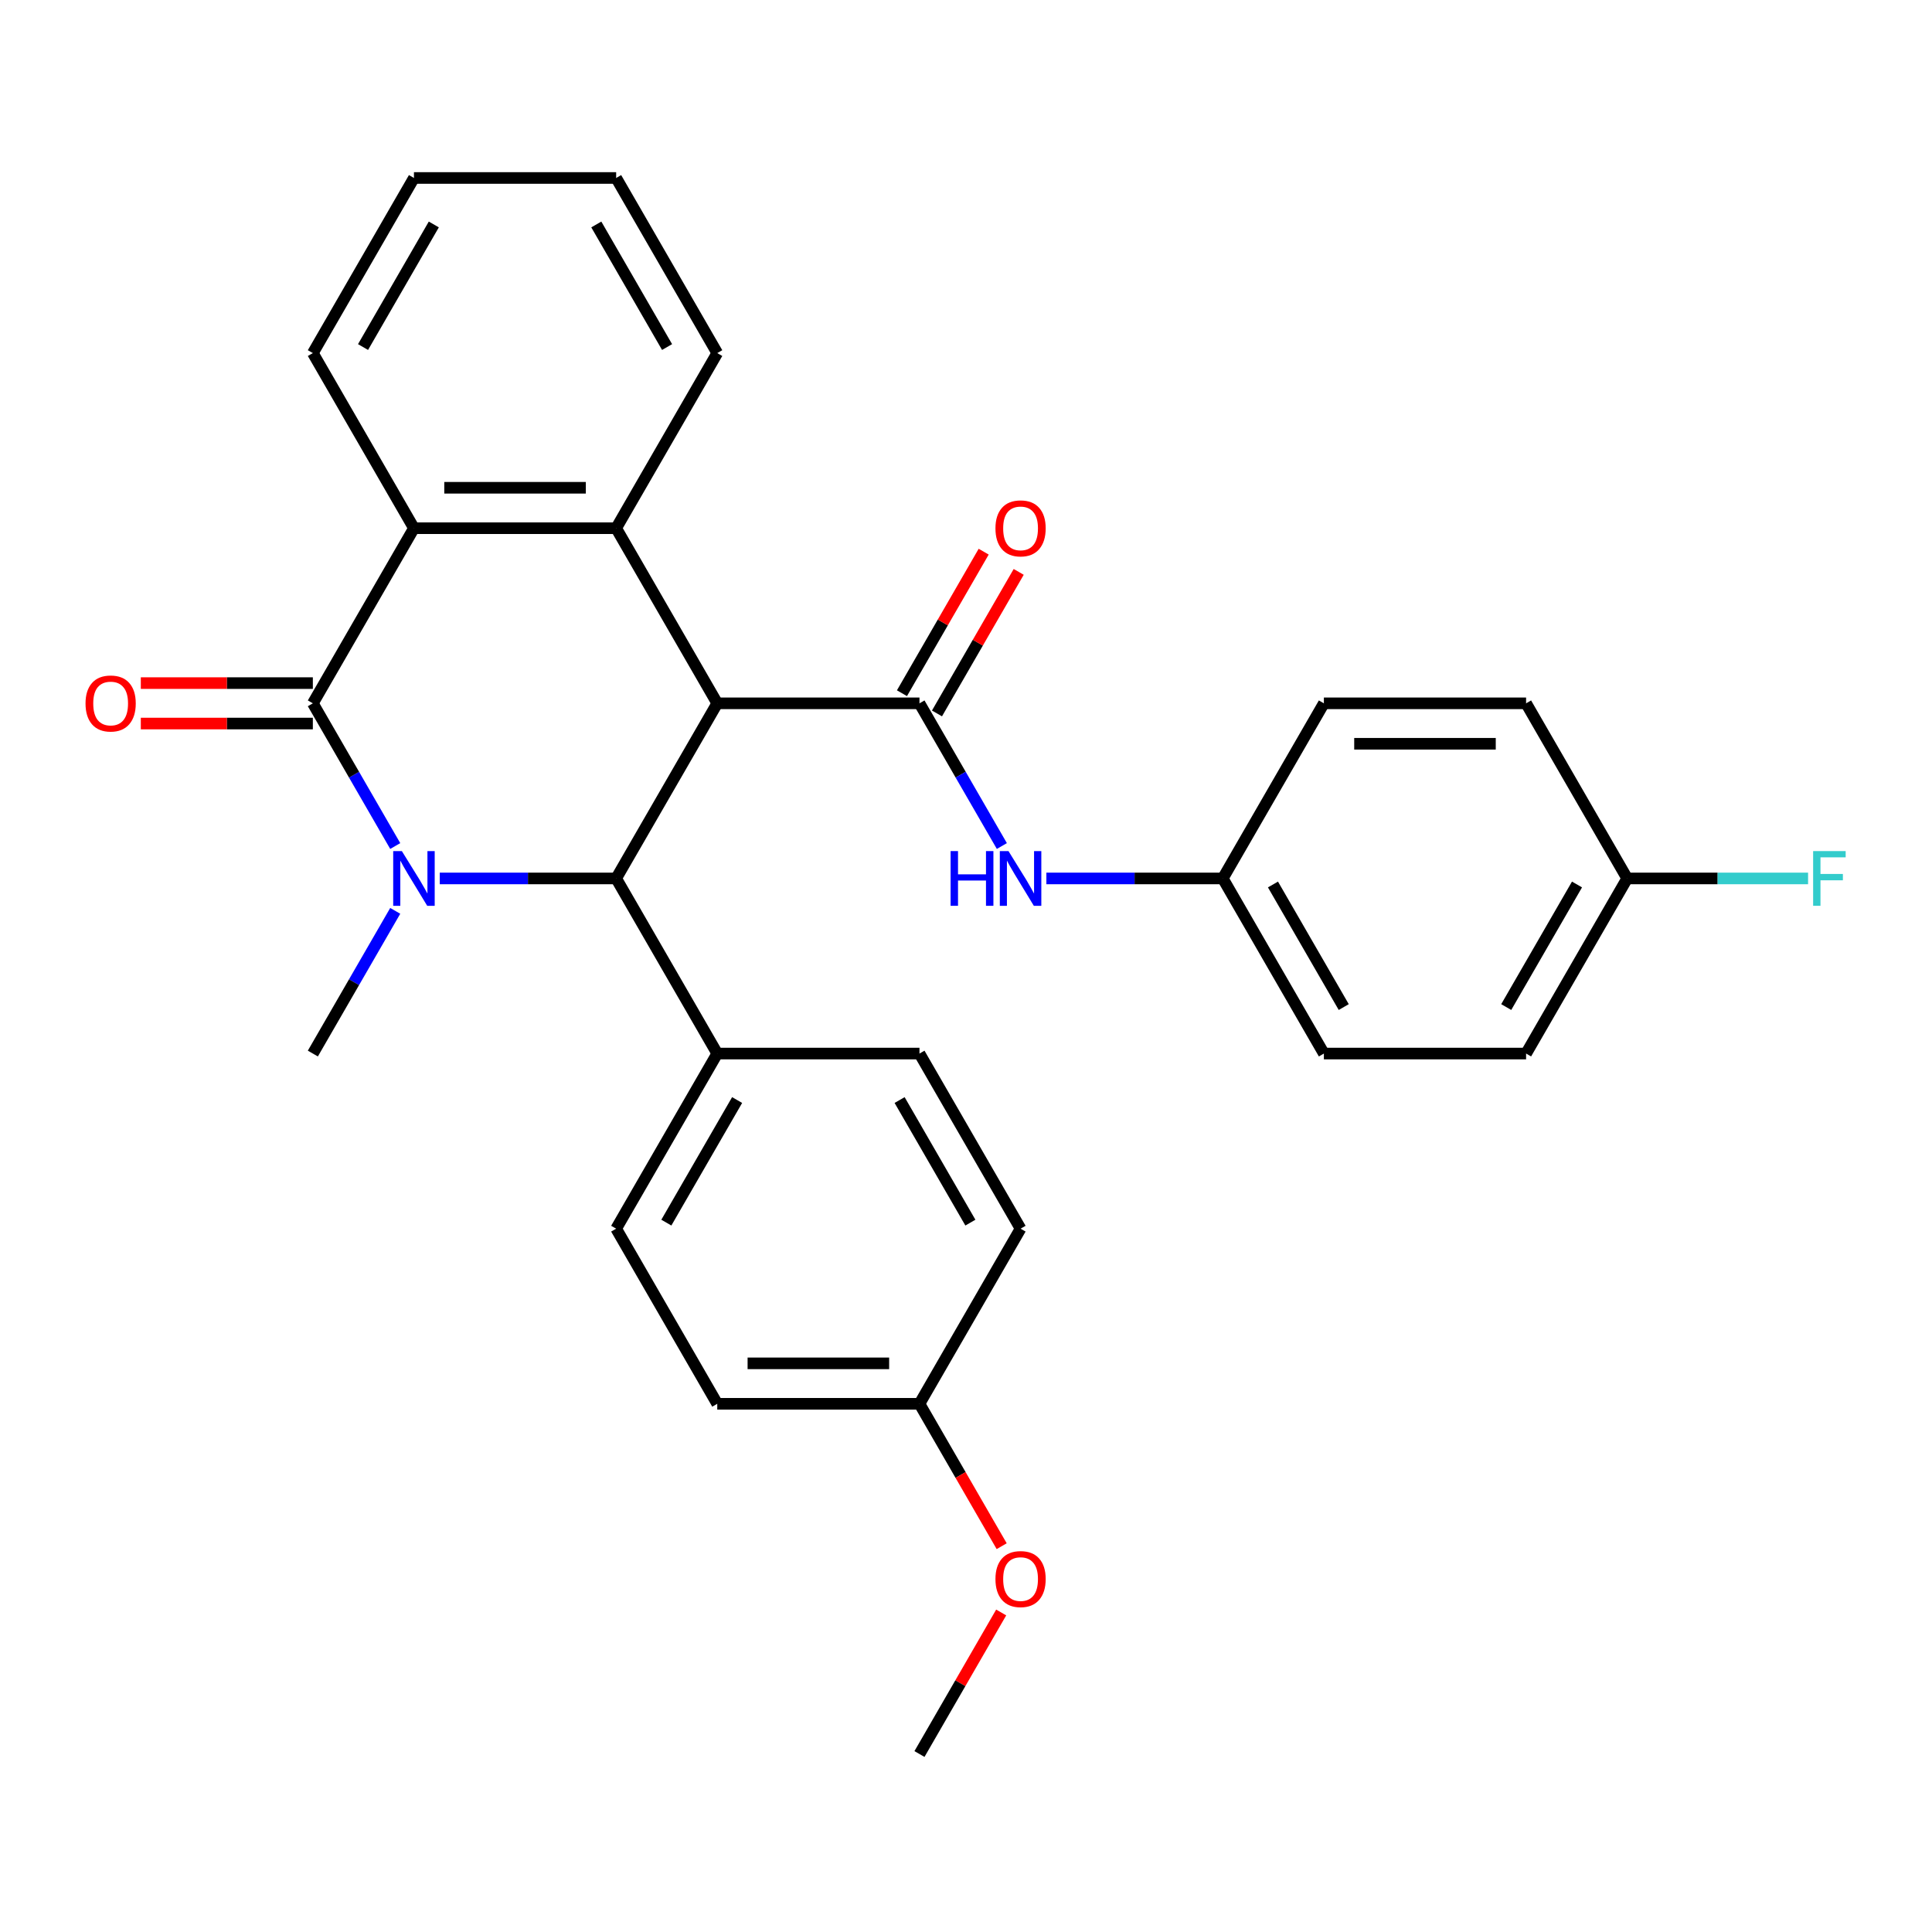 <?xml version='1.0' encoding='iso-8859-1'?>
<svg version='1.1' baseProfile='full'
              xmlns='http://www.w3.org/2000/svg'
                      xmlns:rdkit='http://www.rdkit.org/xml'
                      xmlns:xlink='http://www.w3.org/1999/xlink'
                  xml:space='preserve'
width='1000px' height='1000px' viewBox='0 0 1000 1000'>
<!-- END OF HEADER -->
<rect style='opacity:1.0;fill:#FFFFFF;stroke:none' width='1000' height='1000' x='0' y='0'> </rect>
<path class='bond-2' d='M 371.253,364.04 L 318.922,454.68' style='fill:none;fill-rule:evenodd;stroke:#000000;stroke-width:6px;stroke-linecap:butt;stroke-linejoin:miter;stroke-opacity:1' />
<path class='bond-3' d='M 371.253,364.04 L 475.915,364.04' style='fill:none;fill-rule:evenodd;stroke:#000000;stroke-width:6px;stroke-linecap:butt;stroke-linejoin:miter;stroke-opacity:1' />
<path class='bond-4' d='M 371.253,364.04 L 318.922,273.4' style='fill:none;fill-rule:evenodd;stroke:#000000;stroke-width:6px;stroke-linecap:butt;stroke-linejoin:miter;stroke-opacity:1' />
<path class='bond-0' d='M 227.617,454.68 L 273.27,454.68' style='fill:none;fill-rule:evenodd;stroke:#0000FF;stroke-width:6px;stroke-linecap:butt;stroke-linejoin:miter;stroke-opacity:1' />
<path class='bond-0' d='M 273.27,454.68 L 318.922,454.68' style='fill:none;fill-rule:evenodd;stroke:#000000;stroke-width:6px;stroke-linecap:butt;stroke-linejoin:miter;stroke-opacity:1' />
<path class='bond-13' d='M 204.574,471.457 L 183.252,508.388' style='fill:none;fill-rule:evenodd;stroke:#0000FF;stroke-width:6px;stroke-linecap:butt;stroke-linejoin:miter;stroke-opacity:1' />
<path class='bond-13' d='M 183.252,508.388 L 161.929,545.32' style='fill:none;fill-rule:evenodd;stroke:#000000;stroke-width:6px;stroke-linecap:butt;stroke-linejoin:miter;stroke-opacity:1' />
<path class='bond-29' d='M 204.574,437.903 L 183.252,400.972' style='fill:none;fill-rule:evenodd;stroke:#0000FF;stroke-width:6px;stroke-linecap:butt;stroke-linejoin:miter;stroke-opacity:1' />
<path class='bond-29' d='M 183.252,400.972 L 161.929,364.04' style='fill:none;fill-rule:evenodd;stroke:#000000;stroke-width:6px;stroke-linecap:butt;stroke-linejoin:miter;stroke-opacity:1' />
<path class='bond-1' d='M 161.929,364.04 L 214.26,273.4' style='fill:none;fill-rule:evenodd;stroke:#000000;stroke-width:6px;stroke-linecap:butt;stroke-linejoin:miter;stroke-opacity:1' />
<path class='bond-8' d='M 161.929,353.574 L 117.407,353.574' style='fill:none;fill-rule:evenodd;stroke:#000000;stroke-width:6px;stroke-linecap:butt;stroke-linejoin:miter;stroke-opacity:1' />
<path class='bond-8' d='M 117.407,353.574 L 72.884,353.574' style='fill:none;fill-rule:evenodd;stroke:#FF0000;stroke-width:6px;stroke-linecap:butt;stroke-linejoin:miter;stroke-opacity:1' />
<path class='bond-8' d='M 161.929,374.506 L 117.407,374.506' style='fill:none;fill-rule:evenodd;stroke:#000000;stroke-width:6px;stroke-linecap:butt;stroke-linejoin:miter;stroke-opacity:1' />
<path class='bond-8' d='M 117.407,374.506 L 72.884,374.506' style='fill:none;fill-rule:evenodd;stroke:#FF0000;stroke-width:6px;stroke-linecap:butt;stroke-linejoin:miter;stroke-opacity:1' />
<path class='bond-7' d='M 318.922,454.68 L 371.253,545.32' style='fill:none;fill-rule:evenodd;stroke:#000000;stroke-width:6px;stroke-linecap:butt;stroke-linejoin:miter;stroke-opacity:1' />
<path class='bond-6' d='M 475.915,364.04 L 497.238,400.972' style='fill:none;fill-rule:evenodd;stroke:#000000;stroke-width:6px;stroke-linecap:butt;stroke-linejoin:miter;stroke-opacity:1' />
<path class='bond-6' d='M 497.238,400.972 L 518.56,437.903' style='fill:none;fill-rule:evenodd;stroke:#0000FF;stroke-width:6px;stroke-linecap:butt;stroke-linejoin:miter;stroke-opacity:1' />
<path class='bond-9' d='M 484.979,369.273 L 506.129,332.641' style='fill:none;fill-rule:evenodd;stroke:#000000;stroke-width:6px;stroke-linecap:butt;stroke-linejoin:miter;stroke-opacity:1' />
<path class='bond-9' d='M 506.129,332.641 L 527.278,296.01' style='fill:none;fill-rule:evenodd;stroke:#FF0000;stroke-width:6px;stroke-linecap:butt;stroke-linejoin:miter;stroke-opacity:1' />
<path class='bond-9' d='M 466.851,358.807 L 488.001,322.175' style='fill:none;fill-rule:evenodd;stroke:#000000;stroke-width:6px;stroke-linecap:butt;stroke-linejoin:miter;stroke-opacity:1' />
<path class='bond-9' d='M 488.001,322.175 L 509.15,285.544' style='fill:none;fill-rule:evenodd;stroke:#FF0000;stroke-width:6px;stroke-linecap:butt;stroke-linejoin:miter;stroke-opacity:1' />
<path class='bond-5' d='M 318.922,273.4 L 214.26,273.4' style='fill:none;fill-rule:evenodd;stroke:#000000;stroke-width:6px;stroke-linecap:butt;stroke-linejoin:miter;stroke-opacity:1' />
<path class='bond-5' d='M 303.223,252.468 L 229.96,252.468' style='fill:none;fill-rule:evenodd;stroke:#000000;stroke-width:6px;stroke-linecap:butt;stroke-linejoin:miter;stroke-opacity:1' />
<path class='bond-16' d='M 318.922,273.4 L 371.253,182.76' style='fill:none;fill-rule:evenodd;stroke:#000000;stroke-width:6px;stroke-linecap:butt;stroke-linejoin:miter;stroke-opacity:1' />
<path class='bond-20' d='M 214.26,273.4 L 161.929,182.76' style='fill:none;fill-rule:evenodd;stroke:#000000;stroke-width:6px;stroke-linecap:butt;stroke-linejoin:miter;stroke-opacity:1' />
<path class='bond-12' d='M 541.603,454.68 L 587.256,454.68' style='fill:none;fill-rule:evenodd;stroke:#0000FF;stroke-width:6px;stroke-linecap:butt;stroke-linejoin:miter;stroke-opacity:1' />
<path class='bond-12' d='M 587.256,454.68 L 632.908,454.68' style='fill:none;fill-rule:evenodd;stroke:#000000;stroke-width:6px;stroke-linecap:butt;stroke-linejoin:miter;stroke-opacity:1' />
<path class='bond-10' d='M 371.253,545.32 L 318.922,635.96' style='fill:none;fill-rule:evenodd;stroke:#000000;stroke-width:6px;stroke-linecap:butt;stroke-linejoin:miter;stroke-opacity:1' />
<path class='bond-10' d='M 381.532,569.382 L 344.9,632.83' style='fill:none;fill-rule:evenodd;stroke:#000000;stroke-width:6px;stroke-linecap:butt;stroke-linejoin:miter;stroke-opacity:1' />
<path class='bond-11' d='M 371.253,545.32 L 475.915,545.32' style='fill:none;fill-rule:evenodd;stroke:#000000;stroke-width:6px;stroke-linecap:butt;stroke-linejoin:miter;stroke-opacity:1' />
<path class='bond-18' d='M 318.922,635.96 L 371.253,726.6' style='fill:none;fill-rule:evenodd;stroke:#000000;stroke-width:6px;stroke-linecap:butt;stroke-linejoin:miter;stroke-opacity:1' />
<path class='bond-17' d='M 475.915,545.32 L 528.246,635.96' style='fill:none;fill-rule:evenodd;stroke:#000000;stroke-width:6px;stroke-linecap:butt;stroke-linejoin:miter;stroke-opacity:1' />
<path class='bond-17' d='M 465.637,569.382 L 502.269,632.83' style='fill:none;fill-rule:evenodd;stroke:#000000;stroke-width:6px;stroke-linecap:butt;stroke-linejoin:miter;stroke-opacity:1' />
<path class='bond-21' d='M 632.908,454.68 L 685.239,364.04' style='fill:none;fill-rule:evenodd;stroke:#000000;stroke-width:6px;stroke-linecap:butt;stroke-linejoin:miter;stroke-opacity:1' />
<path class='bond-22' d='M 632.908,454.68 L 685.239,545.32' style='fill:none;fill-rule:evenodd;stroke:#000000;stroke-width:6px;stroke-linecap:butt;stroke-linejoin:miter;stroke-opacity:1' />
<path class='bond-22' d='M 658.886,457.81 L 695.518,521.258' style='fill:none;fill-rule:evenodd;stroke:#000000;stroke-width:6px;stroke-linecap:butt;stroke-linejoin:miter;stroke-opacity:1' />
<path class='bond-14' d='M 842.232,454.68 L 789.901,545.32' style='fill:none;fill-rule:evenodd;stroke:#000000;stroke-width:6px;stroke-linecap:butt;stroke-linejoin:miter;stroke-opacity:1' />
<path class='bond-14' d='M 816.255,457.81 L 779.623,521.258' style='fill:none;fill-rule:evenodd;stroke:#000000;stroke-width:6px;stroke-linecap:butt;stroke-linejoin:miter;stroke-opacity:1' />
<path class='bond-19' d='M 842.232,454.68 L 889.045,454.68' style='fill:none;fill-rule:evenodd;stroke:#000000;stroke-width:6px;stroke-linecap:butt;stroke-linejoin:miter;stroke-opacity:1' />
<path class='bond-19' d='M 889.045,454.68 L 935.858,454.68' style='fill:none;fill-rule:evenodd;stroke:#33CCCC;stroke-width:6px;stroke-linecap:butt;stroke-linejoin:miter;stroke-opacity:1' />
<path class='bond-32' d='M 842.232,454.68 L 789.901,364.04' style='fill:none;fill-rule:evenodd;stroke:#000000;stroke-width:6px;stroke-linecap:butt;stroke-linejoin:miter;stroke-opacity:1' />
<path class='bond-15' d='M 475.915,726.6 L 528.246,635.96' style='fill:none;fill-rule:evenodd;stroke:#000000;stroke-width:6px;stroke-linecap:butt;stroke-linejoin:miter;stroke-opacity:1' />
<path class='bond-25' d='M 475.915,726.6 L 497.192,763.452' style='fill:none;fill-rule:evenodd;stroke:#000000;stroke-width:6px;stroke-linecap:butt;stroke-linejoin:miter;stroke-opacity:1' />
<path class='bond-25' d='M 497.192,763.452 L 518.468,800.303' style='fill:none;fill-rule:evenodd;stroke:#FF0000;stroke-width:6px;stroke-linecap:butt;stroke-linejoin:miter;stroke-opacity:1' />
<path class='bond-31' d='M 475.915,726.6 L 371.253,726.6' style='fill:none;fill-rule:evenodd;stroke:#000000;stroke-width:6px;stroke-linecap:butt;stroke-linejoin:miter;stroke-opacity:1' />
<path class='bond-31' d='M 460.216,705.667 L 386.953,705.667' style='fill:none;fill-rule:evenodd;stroke:#000000;stroke-width:6px;stroke-linecap:butt;stroke-linejoin:miter;stroke-opacity:1' />
<path class='bond-27' d='M 371.253,182.76 L 318.922,92.12' style='fill:none;fill-rule:evenodd;stroke:#000000;stroke-width:6px;stroke-linecap:butt;stroke-linejoin:miter;stroke-opacity:1' />
<path class='bond-27' d='M 345.276,179.63 L 308.644,116.182' style='fill:none;fill-rule:evenodd;stroke:#000000;stroke-width:6px;stroke-linecap:butt;stroke-linejoin:miter;stroke-opacity:1' />
<path class='bond-30' d='M 161.929,182.76 L 214.26,92.12' style='fill:none;fill-rule:evenodd;stroke:#000000;stroke-width:6px;stroke-linecap:butt;stroke-linejoin:miter;stroke-opacity:1' />
<path class='bond-30' d='M 187.907,179.63 L 224.539,116.182' style='fill:none;fill-rule:evenodd;stroke:#000000;stroke-width:6px;stroke-linecap:butt;stroke-linejoin:miter;stroke-opacity:1' />
<path class='bond-23' d='M 685.239,364.04 L 789.901,364.04' style='fill:none;fill-rule:evenodd;stroke:#000000;stroke-width:6px;stroke-linecap:butt;stroke-linejoin:miter;stroke-opacity:1' />
<path class='bond-23' d='M 700.939,384.972 L 774.202,384.972' style='fill:none;fill-rule:evenodd;stroke:#000000;stroke-width:6px;stroke-linecap:butt;stroke-linejoin:miter;stroke-opacity:1' />
<path class='bond-24' d='M 685.239,545.32 L 789.901,545.32' style='fill:none;fill-rule:evenodd;stroke:#000000;stroke-width:6px;stroke-linecap:butt;stroke-linejoin:miter;stroke-opacity:1' />
<path class='bond-26' d='M 518.214,834.616 L 497.065,871.248' style='fill:none;fill-rule:evenodd;stroke:#FF0000;stroke-width:6px;stroke-linecap:butt;stroke-linejoin:miter;stroke-opacity:1' />
<path class='bond-26' d='M 497.065,871.248 L 475.915,907.88' style='fill:none;fill-rule:evenodd;stroke:#000000;stroke-width:6px;stroke-linecap:butt;stroke-linejoin:miter;stroke-opacity:1' />
<path class='bond-28' d='M 318.922,92.12 L 214.26,92.12' style='fill:none;fill-rule:evenodd;stroke:#000000;stroke-width:6px;stroke-linecap:butt;stroke-linejoin:miter;stroke-opacity:1' />
<path  class='atom-1' d='M 208 440.52
L 217.28 455.52
Q 218.2 457, 219.68 459.68
Q 221.16 462.36, 221.24 462.52
L 221.24 440.52
L 225 440.52
L 225 468.84
L 221.12 468.84
L 211.16 452.44
Q 210 450.52, 208.76 448.32
Q 207.56 446.12, 207.2 445.44
L 207.2 468.84
L 203.52 468.84
L 203.52 440.52
L 208 440.52
' fill='#0000FF'/>
<path  class='atom-7' d='M 492.026 440.52
L 495.866 440.52
L 495.866 452.56
L 510.346 452.56
L 510.346 440.52
L 514.186 440.52
L 514.186 468.84
L 510.346 468.84
L 510.346 455.76
L 495.866 455.76
L 495.866 468.84
L 492.026 468.84
L 492.026 440.52
' fill='#0000FF'/>
<path  class='atom-7' d='M 521.986 440.52
L 531.266 455.52
Q 532.186 457, 533.666 459.68
Q 535.146 462.36, 535.226 462.52
L 535.226 440.52
L 538.986 440.52
L 538.986 468.84
L 535.106 468.84
L 525.146 452.44
Q 523.986 450.52, 522.746 448.32
Q 521.546 446.12, 521.186 445.44
L 521.186 468.84
L 517.506 468.84
L 517.506 440.52
L 521.986 440.52
' fill='#0000FF'/>
<path  class='atom-9' d='M 44.267 364.12
Q 44.267 357.32, 47.627 353.52
Q 50.987 349.72, 57.267 349.72
Q 63.547 349.72, 66.907 353.52
Q 70.267 357.32, 70.267 364.12
Q 70.267 371, 66.867 374.92
Q 63.467 378.8, 57.267 378.8
Q 51.027 378.8, 47.627 374.92
Q 44.267 371.04, 44.267 364.12
M 57.267 375.6
Q 61.587 375.6, 63.907 372.72
Q 66.267 369.8, 66.267 364.12
Q 66.267 358.56, 63.907 355.76
Q 61.587 352.92, 57.267 352.92
Q 52.947 352.92, 50.587 355.72
Q 48.267 358.52, 48.267 364.12
Q 48.267 369.84, 50.587 372.72
Q 52.947 375.6, 57.267 375.6
' fill='#FF0000'/>
<path  class='atom-10' d='M 515.246 273.48
Q 515.246 266.68, 518.606 262.88
Q 521.966 259.08, 528.246 259.08
Q 534.526 259.08, 537.886 262.88
Q 541.246 266.68, 541.246 273.48
Q 541.246 280.36, 537.846 284.28
Q 534.446 288.16, 528.246 288.16
Q 522.006 288.16, 518.606 284.28
Q 515.246 280.4, 515.246 273.48
M 528.246 284.96
Q 532.566 284.96, 534.886 282.08
Q 537.246 279.16, 537.246 273.48
Q 537.246 267.92, 534.886 265.12
Q 532.566 262.28, 528.246 262.28
Q 523.926 262.28, 521.566 265.08
Q 519.246 267.88, 519.246 273.48
Q 519.246 279.2, 521.566 282.08
Q 523.926 284.96, 528.246 284.96
' fill='#FF0000'/>
<path  class='atom-20' d='M 938.474 440.52
L 955.314 440.52
L 955.314 443.76
L 942.274 443.76
L 942.274 452.36
L 953.874 452.36
L 953.874 455.64
L 942.274 455.64
L 942.274 468.84
L 938.474 468.84
L 938.474 440.52
' fill='#33CCCC'/>
<path  class='atom-26' d='M 515.246 817.32
Q 515.246 810.52, 518.606 806.72
Q 521.966 802.92, 528.246 802.92
Q 534.526 802.92, 537.886 806.72
Q 541.246 810.52, 541.246 817.32
Q 541.246 824.2, 537.846 828.12
Q 534.446 832, 528.246 832
Q 522.006 832, 518.606 828.12
Q 515.246 824.24, 515.246 817.32
M 528.246 828.8
Q 532.566 828.8, 534.886 825.92
Q 537.246 823, 537.246 817.32
Q 537.246 811.76, 534.886 808.96
Q 532.566 806.12, 528.246 806.12
Q 523.926 806.12, 521.566 808.92
Q 519.246 811.72, 519.246 817.32
Q 519.246 823.04, 521.566 825.92
Q 523.926 828.8, 528.246 828.8
' fill='#FF0000'/>
</svg>
